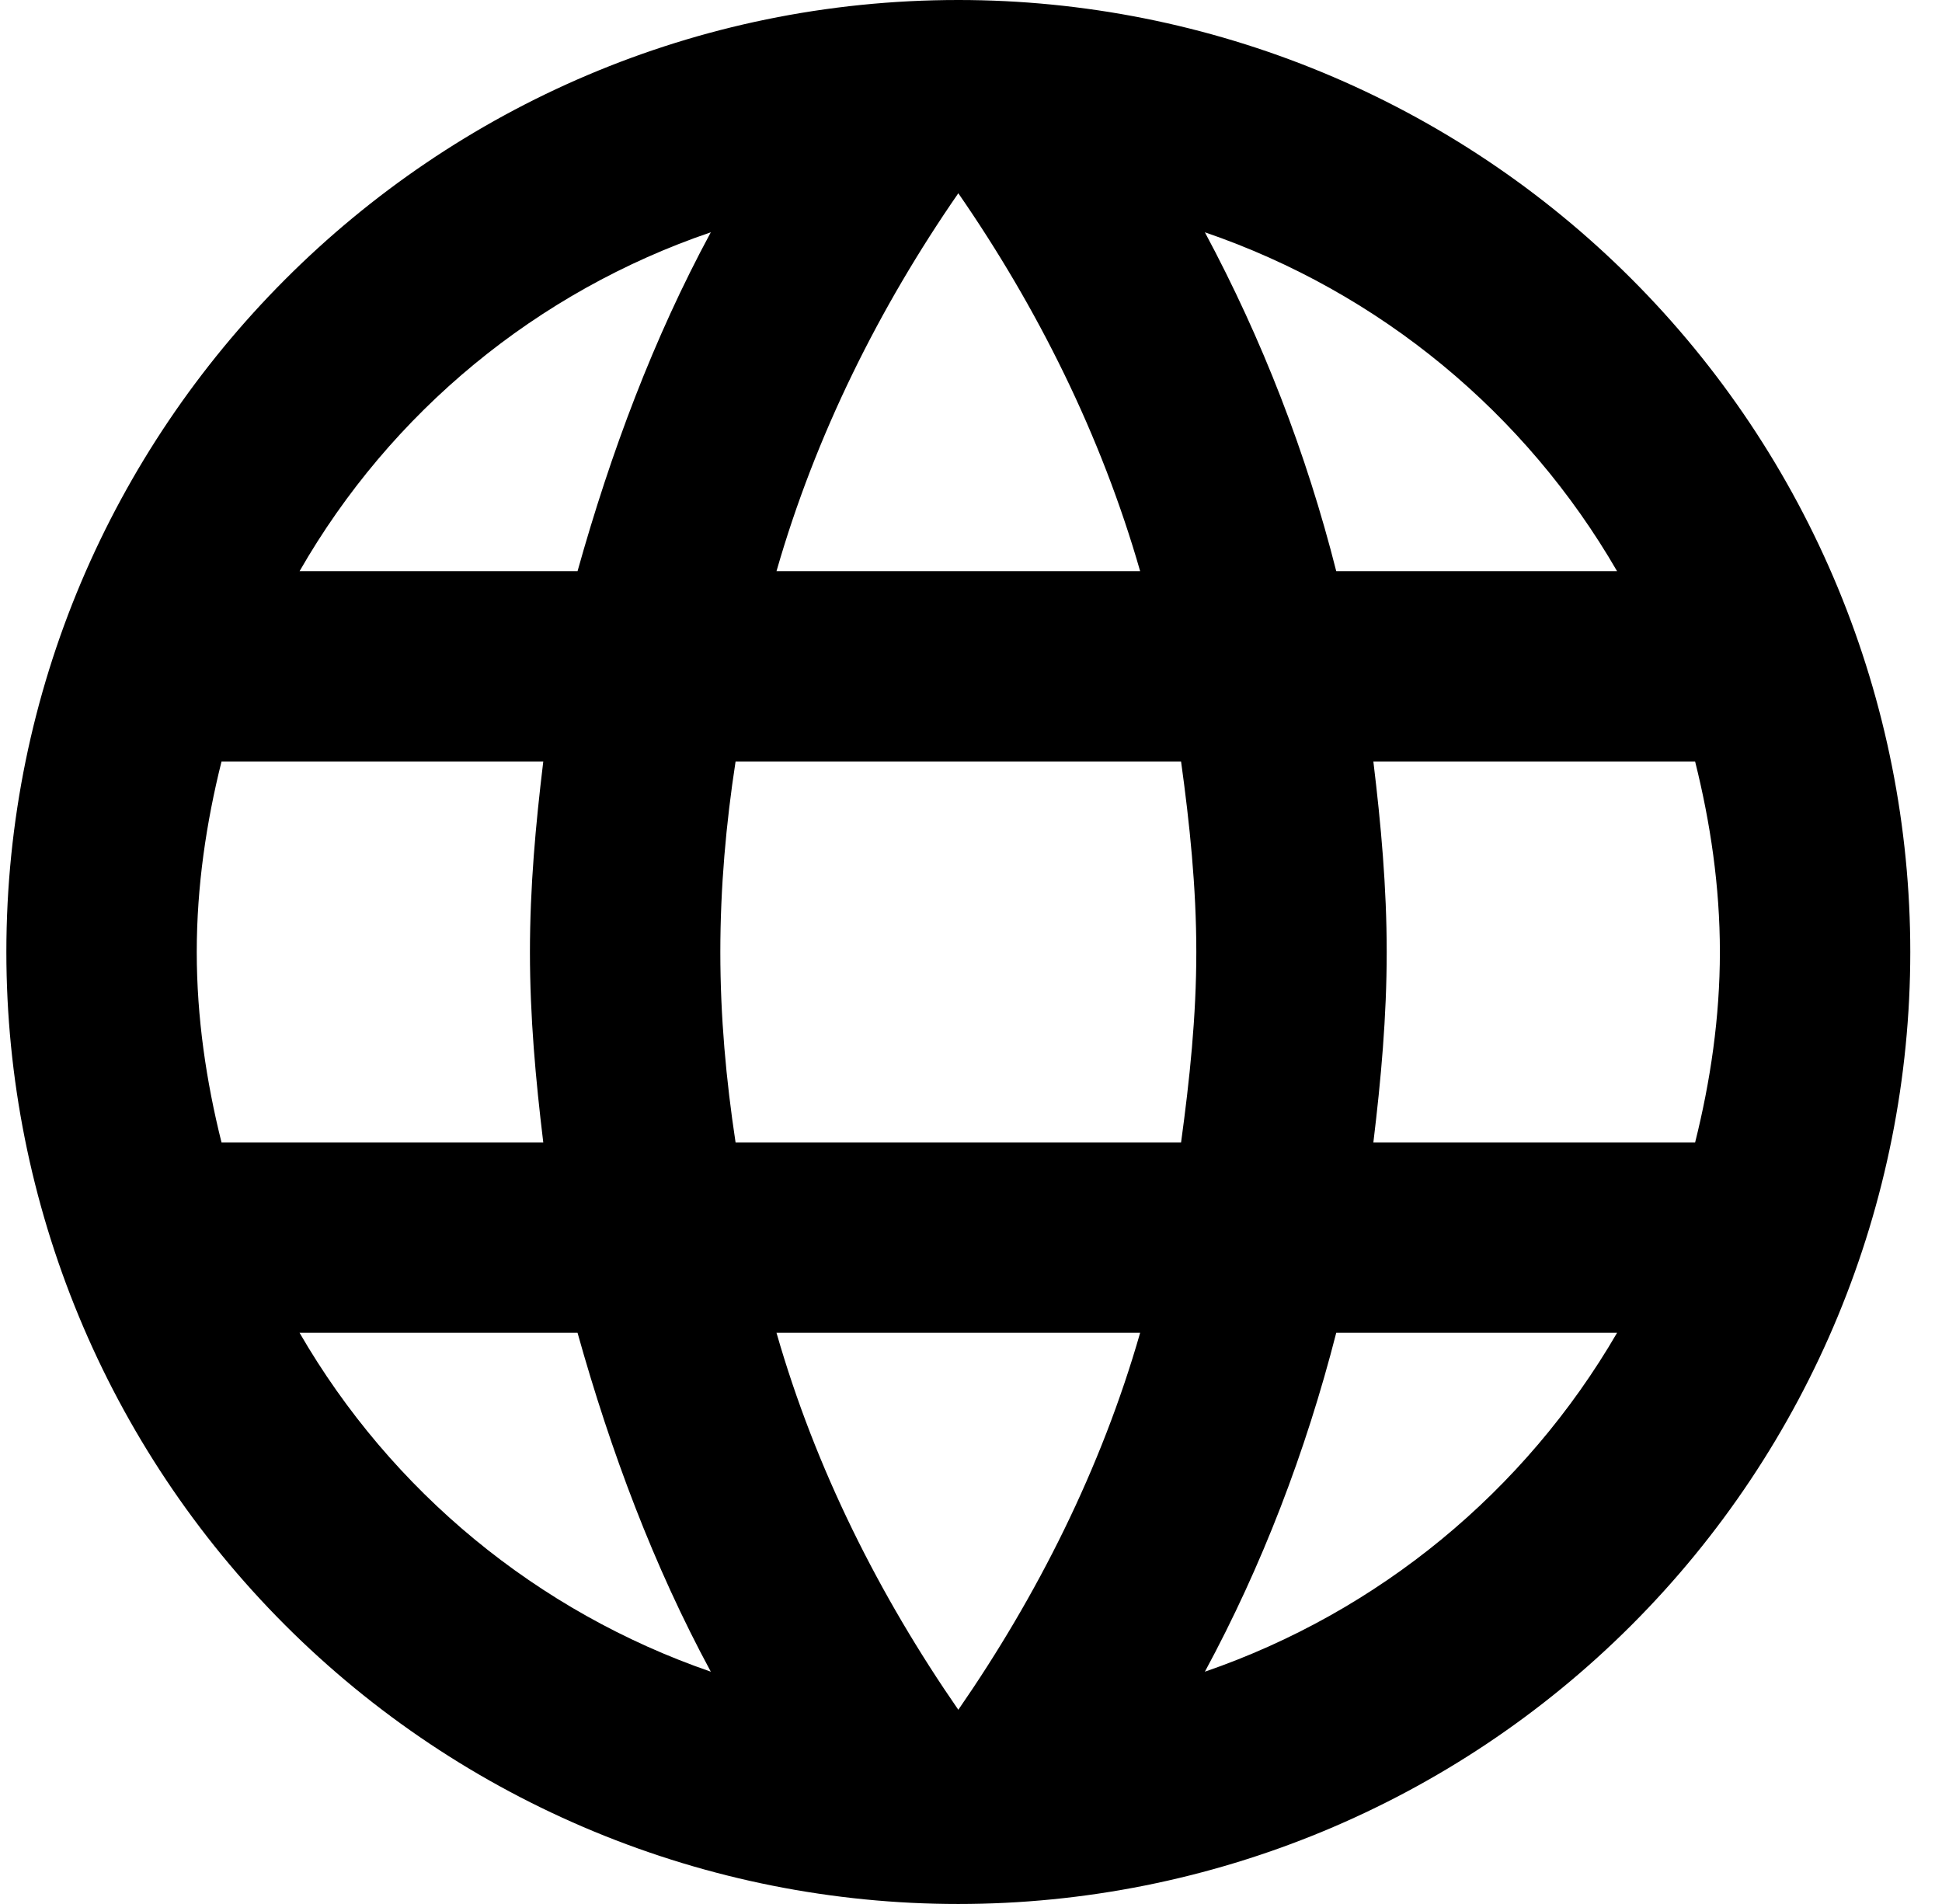 <svg width="51" height="50" viewBox="0 0 51 50" fill="none" xmlns="http://www.w3.org/2000/svg"><path d="M36.067 30C36.267 28.35 36.417 26.7 36.417 25C36.417 23.3 36.267 21.65 36.067 20H44.517C44.917 21.6 45.167 23.275 45.167 25C45.167 26.725 44.917 28.4 44.517 30M31.642 43.9C33.142 41.125 34.292 38.125 35.092 35H42.467C40.044 39.171 36.202 42.33 31.642 43.9ZM31.017 30H19.317C19.067 28.35 18.917 26.7 18.917 25C18.917 23.3 19.067 21.625 19.317 20H31.017C31.242 21.625 31.417 23.3 31.417 25C31.417 26.7 31.242 28.35 31.017 30ZM25.167 44.9C23.092 41.9 21.417 38.575 20.392 35H29.942C28.917 38.575 27.242 41.9 25.167 44.9ZM15.167 15H7.867C10.264 10.818 14.104 7.654 18.667 6.1C17.167 8.875 16.042 11.875 15.167 15ZM7.867 35H15.167C16.042 38.125 17.167 41.125 18.667 43.9C14.113 42.329 10.279 39.169 7.867 35ZM5.817 30C5.417 28.4 5.167 26.725 5.167 25C5.167 23.275 5.417 21.6 5.817 20H14.267C14.067 21.65 13.917 23.3 13.917 25C13.917 26.7 14.067 28.35 14.267 30M25.167 5.075C27.242 8.075 28.917 11.425 29.942 15H20.392C21.417 11.425 23.092 8.075 25.167 5.075ZM42.467 15H35.092C34.309 11.904 33.151 8.915 31.642 6.1C36.242 7.675 40.067 10.85 42.467 15ZM25.167 0C11.342 0 0.167 11.25 0.167 25C0.167 31.63 2.801 37.989 7.489 42.678C9.81 44.999 12.566 46.841 15.6 48.097C18.633 49.353 21.884 50 25.167 50C31.797 50 38.156 47.366 42.844 42.678C47.533 37.989 50.167 31.63 50.167 25C50.167 21.717 49.52 18.466 48.264 15.433C47.007 12.4 45.166 9.644 42.844 7.322C40.523 5.001 37.767 3.159 34.734 1.903C31.701 0.647 28.45 0 25.167 0Z" fill="black"/></svg>

